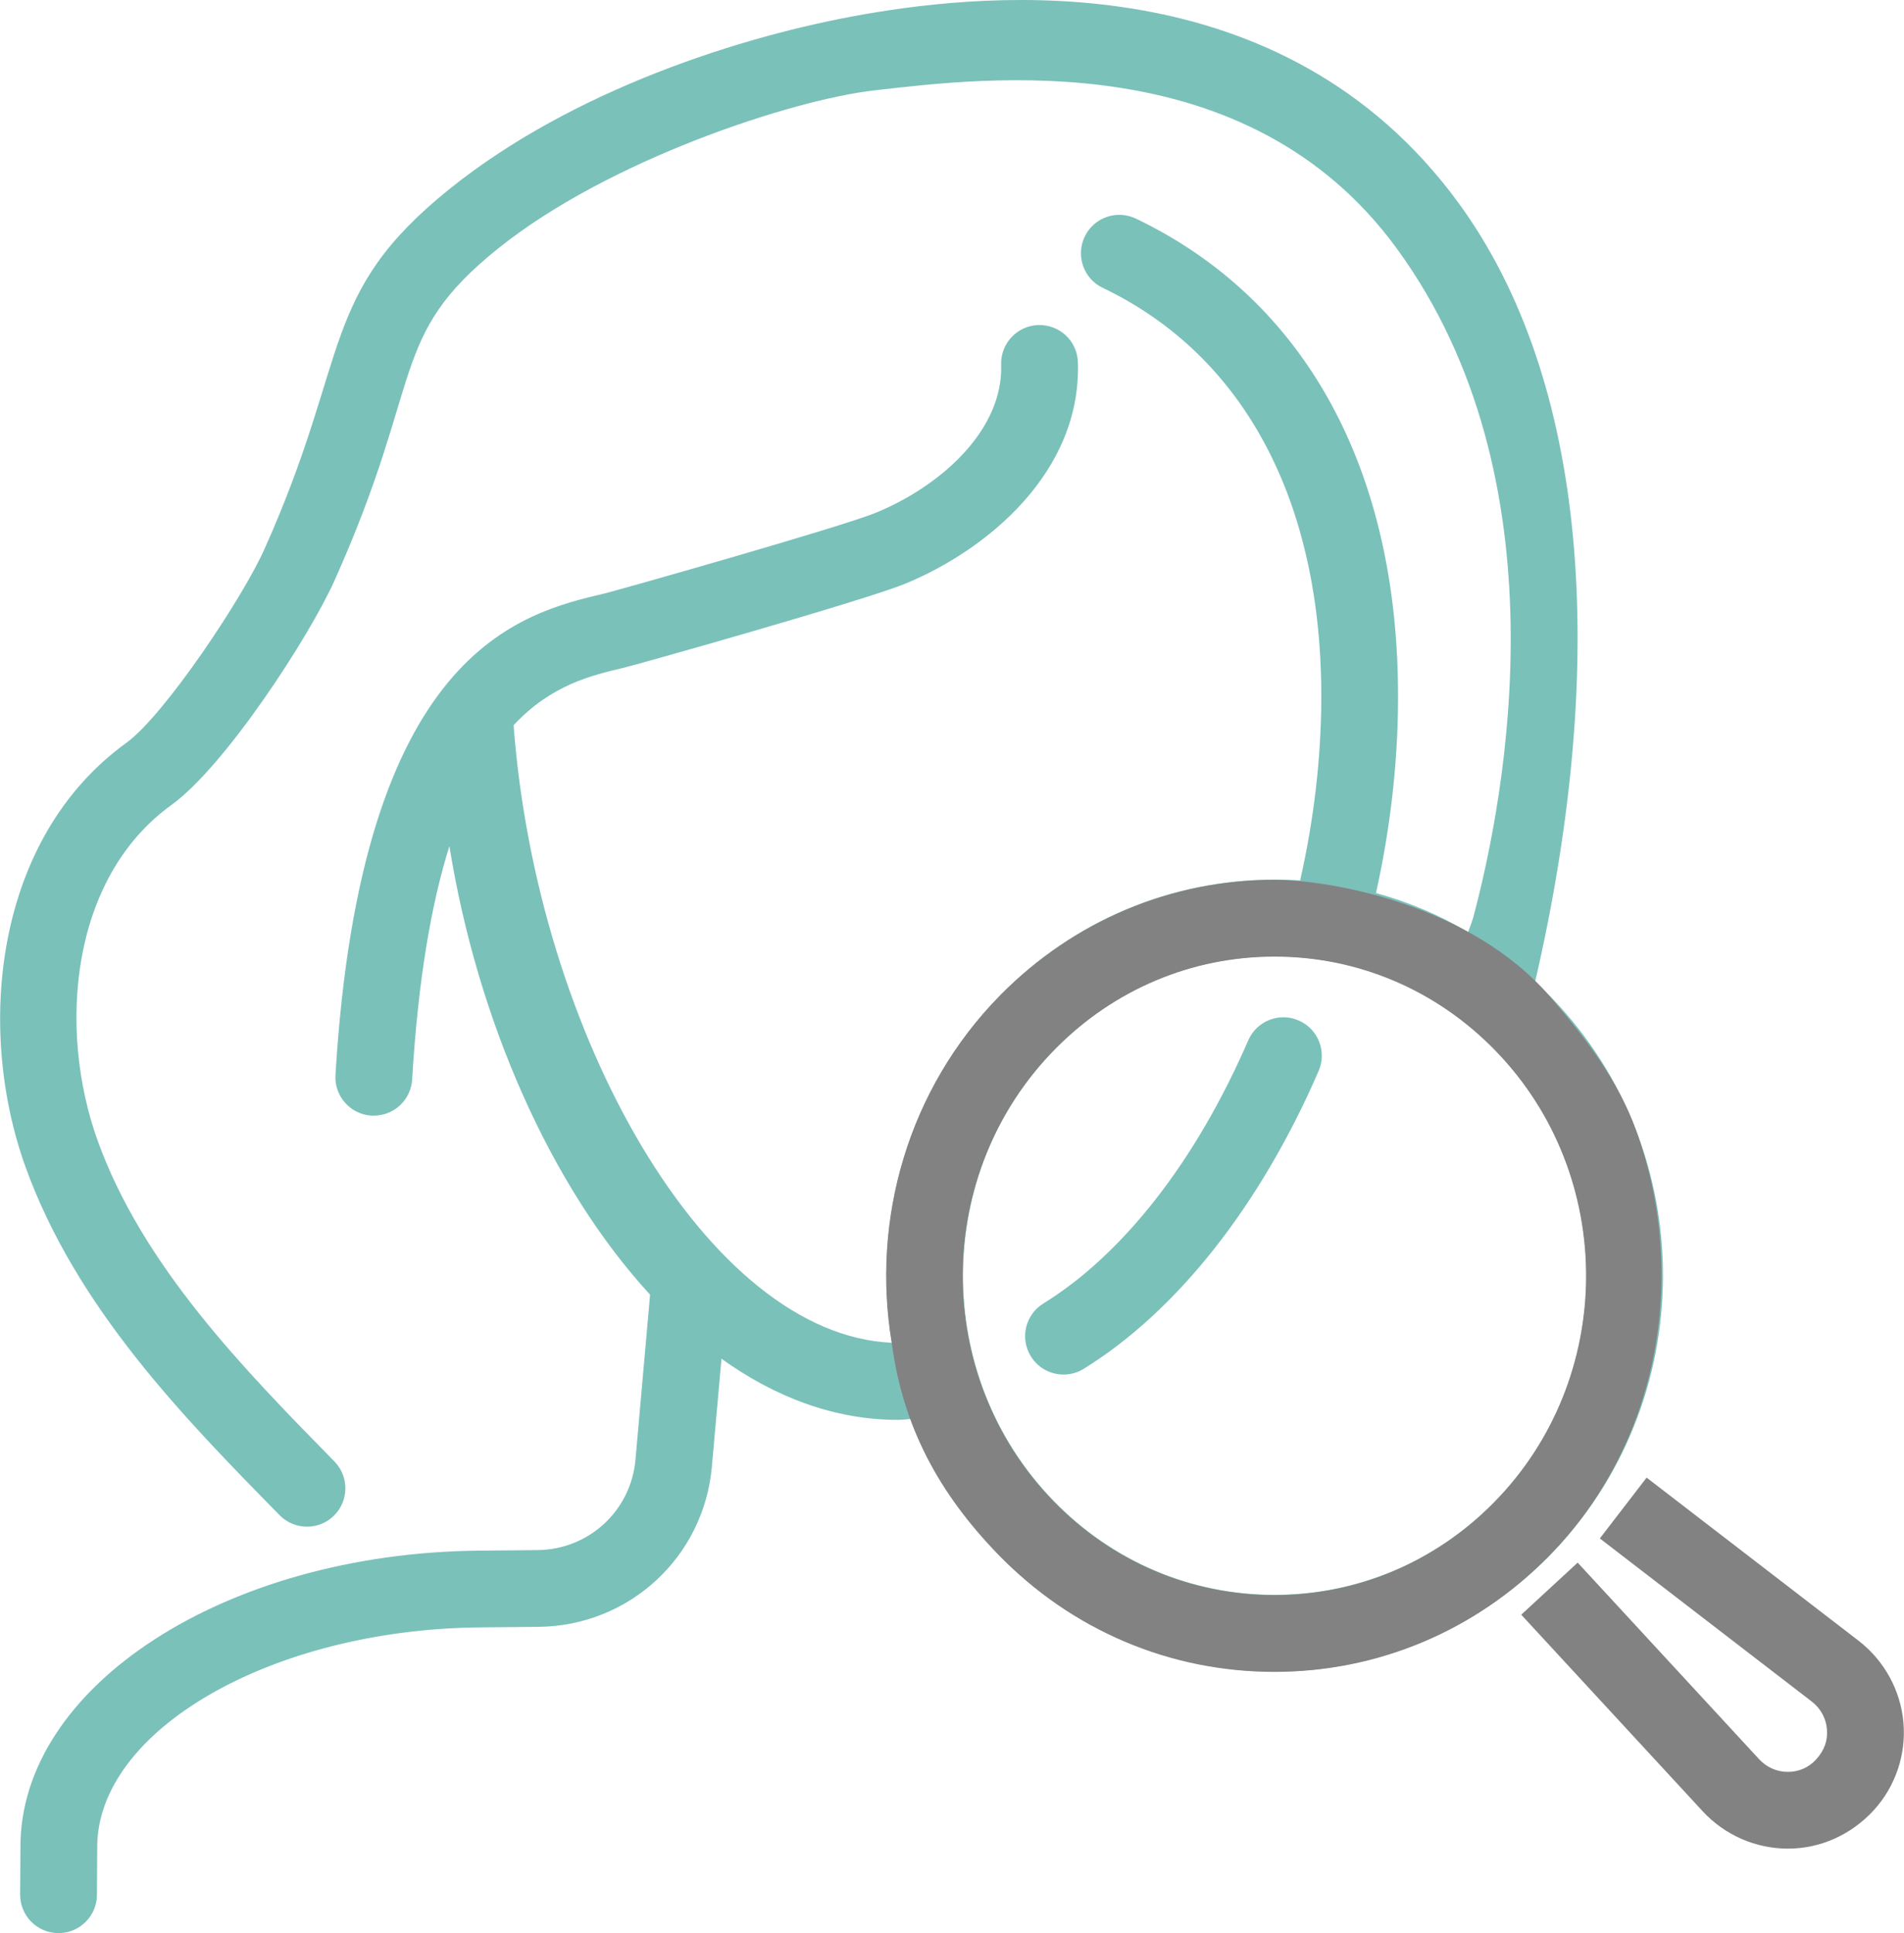 <?xml version="1.0" encoding="UTF-8"?>
<!DOCTYPE svg PUBLIC "-//W3C//DTD SVG 1.0//EN" "http://www.w3.org/TR/2001/REC-SVG-20010904/DTD/svg10.dtd">
<!-- Creator: CorelDRAW X8 -->
<svg xmlns="http://www.w3.org/2000/svg" xml:space="preserve" width="3146px" height="3194px" version="1.0" style="shape-rendering:geometricPrecision; text-rendering:geometricPrecision; image-rendering:optimizeQuality; fill-rule:evenodd; clip-rule:evenodd"
viewBox="0 0 2620175 2660505"
 xmlns:xlink="http://www.w3.org/1999/xlink">
 <defs>
  <style type="text/css">
   <![CDATA[
    .fil0 {fill:#7AC1BA;fill-rule:nonzero}
    .fil1 {fill:#828282;fill-rule:nonzero}
    .fil2 {fill:#828282;fill-rule:nonzero}
   ]]>
  </style>
 </defs>
 <g id="Capa_x0020_1">
  <g id="_2255575586704">
   <path class="fil0" d="M1463611 1891757c-17735,0 -35020,-8902 -45002,-25051 -15315,-24832 -7643,-57377 17175,-72692 110186,-68043 210322,-196647 281989,-362105 11623,-26720 42690,-39163 69478,-27431 26761,11582 39040,42664 27444,69465 -80171,185080 -195007,330641 -323380,409951 -8643,5333 -18228,7863 -27704,7863l0 0z"/>
   <path class="fil0" d="M2134424 1372262c-7110,-7274 -14357,-14330 -21742,-21154 102557,-443932 71790,-829529 -105673,-1072068 -241869,-330656 -645981,-289085 -816812,-259549 -170094,29536 -402855,104894 -571745,240664 -180321,145165 -134759,228441 -254900,496114 -30726,68465 -138205,228809 -189811,266084 -181826,131464 -207410,392997 -138862,583477 70176,194570 218678,345915 349799,479526 10338,10474 23985,15793 37618,15793 13428,0 26733,-4977 37112,-15123 20785,-20456 21031,-53877 656,-74689 -123491,-125883 -263460,-268478 -325787,-441333 -55148,-153274 -38068,-361272 101340,-462009 74688,-53904 190125,-232324 224338,-308393 125255,-279145 73512,-335373 224830,-457114 152810,-122931 406396,-205372 518402,-218103 153806,-17517 513301,-63599 718659,217064 232406,317719 151182,750506 105523,921775 -684,2598 -3528,10338 -6933,19554 -39805,-23547 -82318,-41515 -126773,-53671 19773,-89374 30016,-178653 30330,-265990 1381,-314971 -126787,-550234 -360806,-662253 -26378,-12635 -57897,-1477 -70491,24914 -12484,26254 -1490,57856 24887,70381 195157,93340 301911,294624 300805,566507 -397,81662 -10147,165102 -29126,249034 -11596,-794 -23329,-1135 -35020,-1135 -142157,0 -275986,56283 -376970,158402 -128031,129740 -178079,309870 -149759,479074 -253355,-10912 -488633,-422217 -520794,-849904 51401,-55477 107342,-68672 150306,-78804 19568,-4540 331476,-92643 388018,-115738 113141,-46260 243455,-153972 238327,-305208 -1053,-29235 -25133,-51853 -54560,-51059 -29125,1012 -51988,25474 -51086,54587 3090,90851 -84479,167823 -172732,203869 -49255,20128 -357060,107122 -372156,110773 -117585,27622 -336262,79133 -371281,662938 -1696,29112 20469,54136 49555,55941l3200 0c27758,0 51045,-21592 52754,-49569 8328,-139517 26857,-243578 51292,-321370 37960,236645 138054,467137 276219,617361l-20129 227087c-6249,70271 -64132,123710 -134663,124407l-80828 780c-349553,3295 -632608,187295 -630981,409363l-452 63803c-136,29236 23288,52975 52509,53207l343 0c29017,0 52659,-23424 52891,-52537l356 -64473c-1149,-161915 239818,-300982 526345,-303731l80870 -779c125077,-1149 227880,-96102 238778,-220728l13209 -148282c74238,53342 156118,84150 242881,84150 6591,0 13291,-1121 20019,-1244 25584,67769 65048,131340 118254,186146 101203,104265 236166,161588 380128,161588 142156,0 276013,-56174 377038,-158402 208668,-211280 210172,-556743 3281,-769951l0 0zm-78626 695809c-80855,81868 -187965,126897 -301693,126897 -115054,0 -223231,-45932 -304264,-129507 -167289,-172391 -166032,-451440 2708,-622230 80855,-81894 187965,-127020 301693,-127020 115191,0 223203,46042 304304,129631 167222,172268 165991,451426 -2748,622229l0 0z"/>
   <path class="fil1" d="M2460553 2544247c-44440,0 -87104,-18747 -117324,-51456l-249690 -270502 77669 -71667 249690 270503c10393,11281 24477,17476 39655,17476 137,0 137,0 137,0 14905,-41 28579,-6044 38561,-16943 11623,-12635 16409,-26787 15042,-41651 -1231,-15247 -8752,-28812 -20921,-38220l-291670 -224447 64404 -83713 291670 224461c35417,27266 57979,68371 61808,112730 3829,44017 -11077,87898 -40750,120441 -31313,34172 -73703,52893 -117870,52988 -137,0 -274,0 -411,0l0 0z"/>
   <path class="fil2" d="M1753875 1210936c-142157,0 -275986,56282 -376970,158402 -128031,129740 -178079,309870 -149759,479074 15182,114349 64361,206415 146464,290986 101203,104265 236166,161588 380128,161588 142157,0 276013,-56174 377038,-158402 154361,-156293 192536,-389021 121302,-585800 -25062,-69231 -67713,-125438 -118021,-184151 -109850,-128204 -303424,-161672 -380182,-161697zm301556 857506c-80855,81867 -187965,126896 -301693,126896 -115054,0 -223231,-45931 -304264,-129507 -167289,-172390 -166032,-451439 2708,-622229 80855,-81894 187965,-127020 301693,-127020 115191,0 223203,46041 304304,129631 167222,172268 165991,451426 -2748,622229l0 0z"/>
  </g>
 </g>
</svg>
